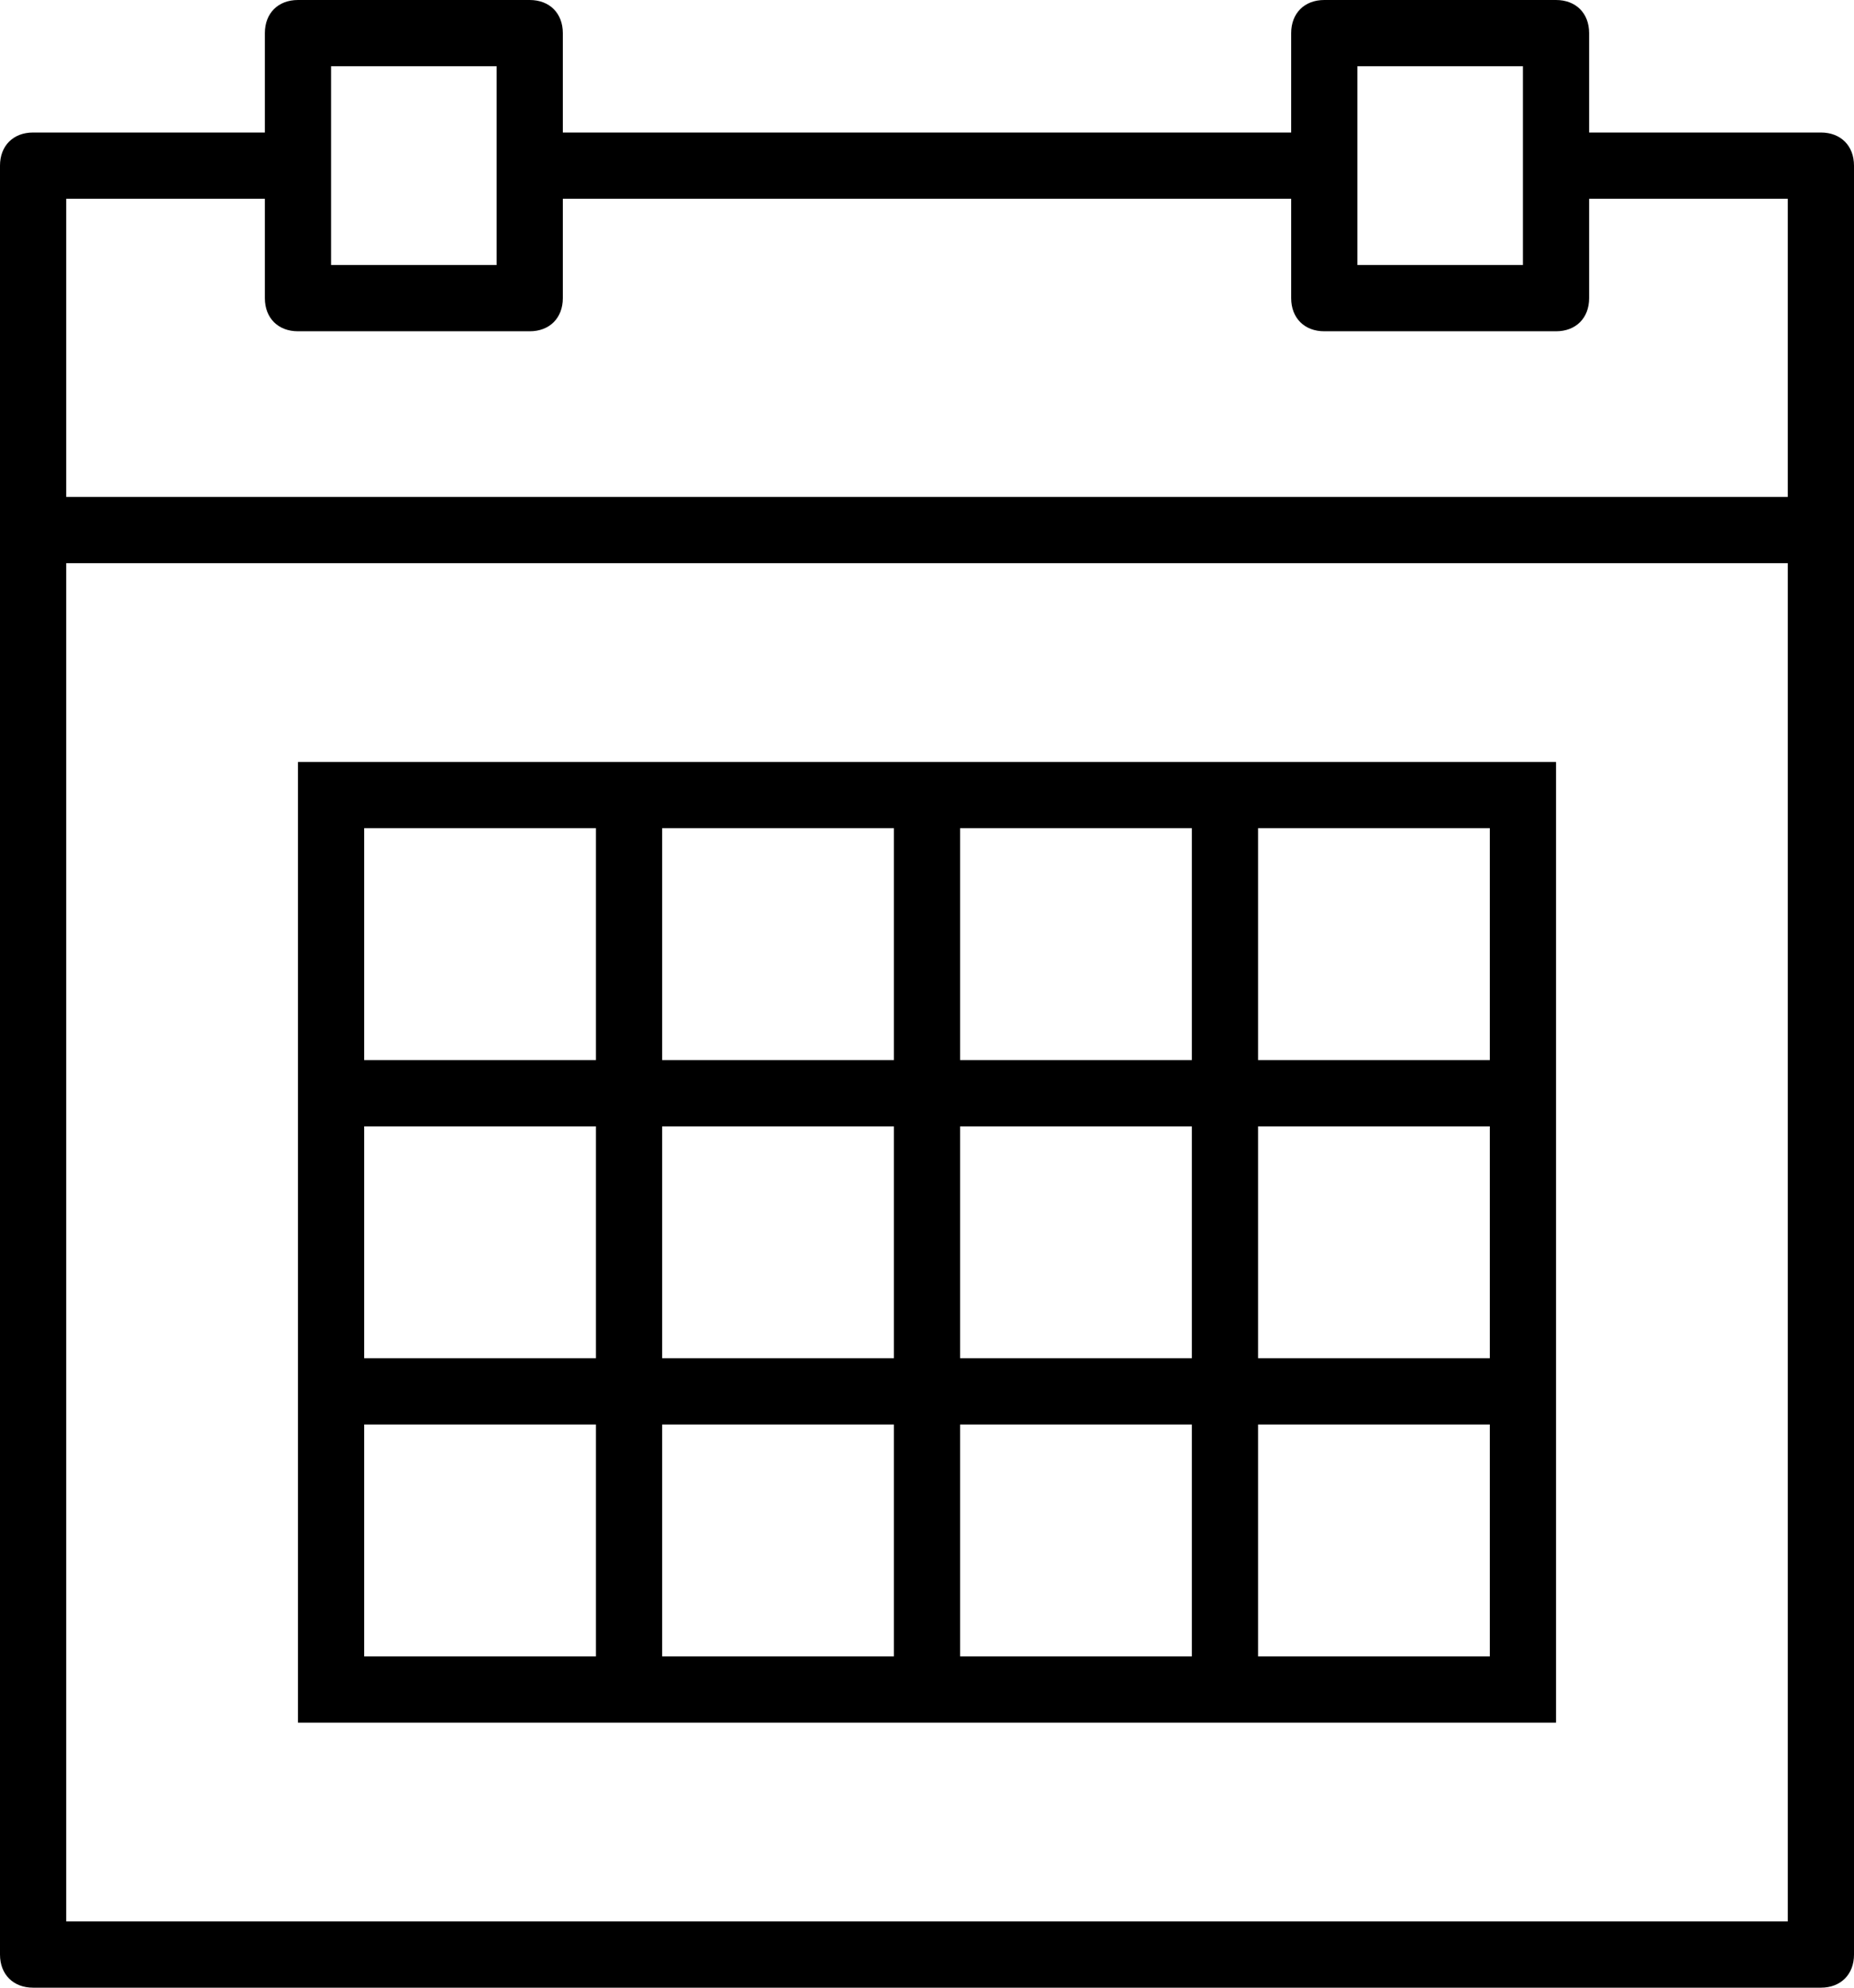 <?xml version="1.0" encoding="utf-8"?>
<!-- Generator: Adobe Illustrator 22.1.0, SVG Export Plug-In . SVG Version: 6.00 Build 0)  -->
<svg version="1.1" id="Capa_1" xmlns="http://www.w3.org/2000/svg" xmlns:xlink="http://www.w3.org/1999/xlink" x="0px" y="0px"
	 viewBox="0 0 56 60" style="enable-background:new 0 0 56 60;" xml:space="preserve">
<path d="M55,4h-7V1c0-0.6-0.4-1-1-1h-7c-0.6,0-1,0.4-1,1v3H17V1c0-0.6-0.4-1-1-1H9C8.4,0,8,0.4,8,1v3H1C0.4,4,0,4.4,0,5v11v43
	c0,0.6,0.4,1,1,1h54c0.6,0,1-0.4,1-1V16V5C56,4.4,55.6,4,55,4z M41,2h5v3v3h-5V5V2z M10,2h5v3v3h-5V5V2z M2,6h6v3c0,0.6,0.4,1,1,1h7
	c0.6,0,1-0.4,1-1V6h22v3c0,0.6,0.4,1,1,1h7c0.6,0,1-0.4,1-1V6h6v9H2V6z M2,58V17h52v41H2z"/>
<path d="M36,23h-7h-2h-7h-2H9v9v2v7v2v9h9h2h7h2h7h2h9v-9v-2v-7v-2v-9h-9H36z M29,25h7v7h-7V25z M36,41h-7v-7h7V41z M20,34h7v7h-7
	V34z M20,25h7v7h-7V25z M11,25h7v7h-7V25z M11,34h7v7h-7V34z M18,50h-7v-7h7V50z M27,50h-7v-7h7V50z M36,50h-7v-7h7V50z M45,50h-7
	v-7h7V50z M45,41h-7v-7h7V41z M45,25v7h-7v-7H45z"/>
</svg>
